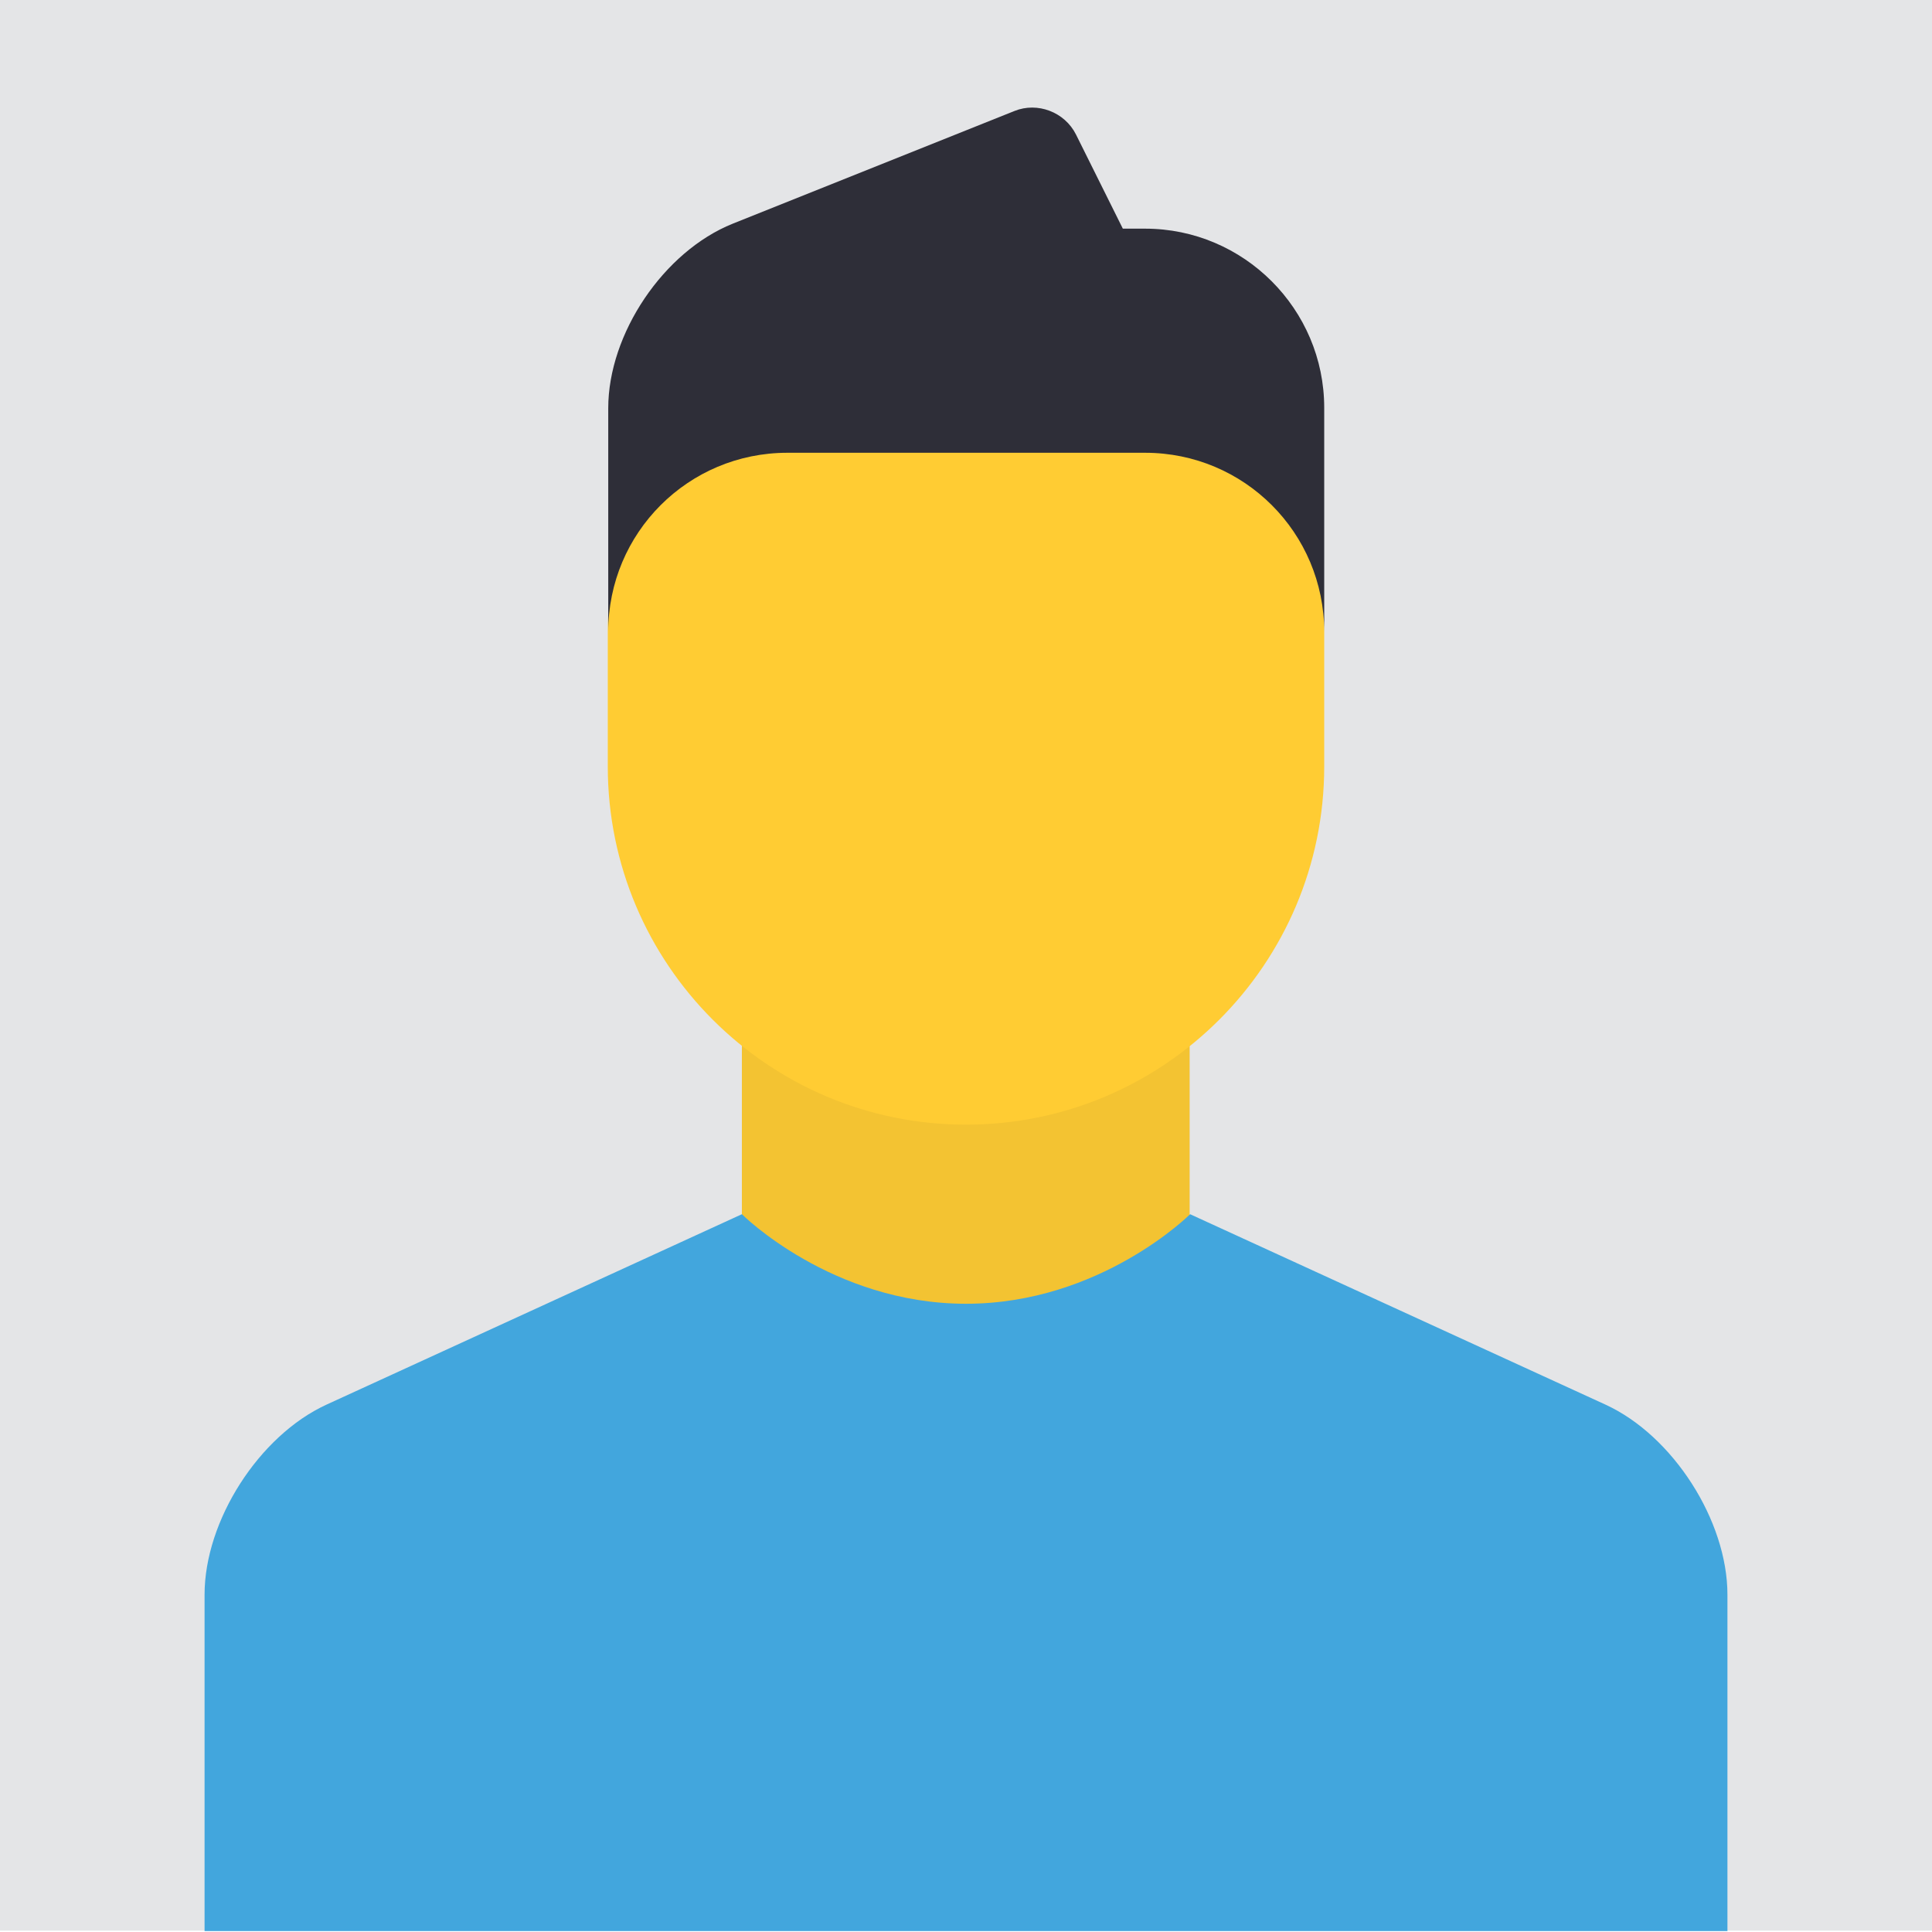 <svg version="1.1" id="Layer_1" xmlns="http://www.w3.org/2000/svg" x="0" y="0" viewBox="0 0 425 425" xml:space="preserve"><path fill="#e4e5e7" d="M0-.3h425v425H0z"/><g fill-rule="evenodd" clip-rule="evenodd"><path fill="#f3c332" d="M163.2 195.6h98.5v112.5h-98.5z"/><path d="M212.5 247.4c-43.5 0-78.8-35.3-78.8-78.8V139c0-43.5 35.3-78.8 78.8-78.8s78.8 35.3 78.8 78.8v29.6c0 43.5-35.3 78.8-78.8 78.8z" fill="#fc3"/><path d="M353.2 309l-91.4-41.9s-19.7 19.7-49.3 19.7-49.3-19.7-49.3-19.7L71.8 309C57 315.8 45 334.5 45 350.8v74h335v-74c0-16.3-12-35-26.8-41.8z" fill="#42a6dd"/><path d="M251.9 99.6c21.8 0 39.4 17.6 39.4 39.4V89.7c0-21.7-17.7-39.4-39.4-39.4H247l-10.3-20.7c-2.5-5-8.5-7.2-13.5-5.2l-62 24.8c-15.2 6.1-27.4 24.2-27.4 40.6V139c0-21.8 17.6-39.4 39.4-39.4h78.7z" fill="#2e2e38"/></g></svg>